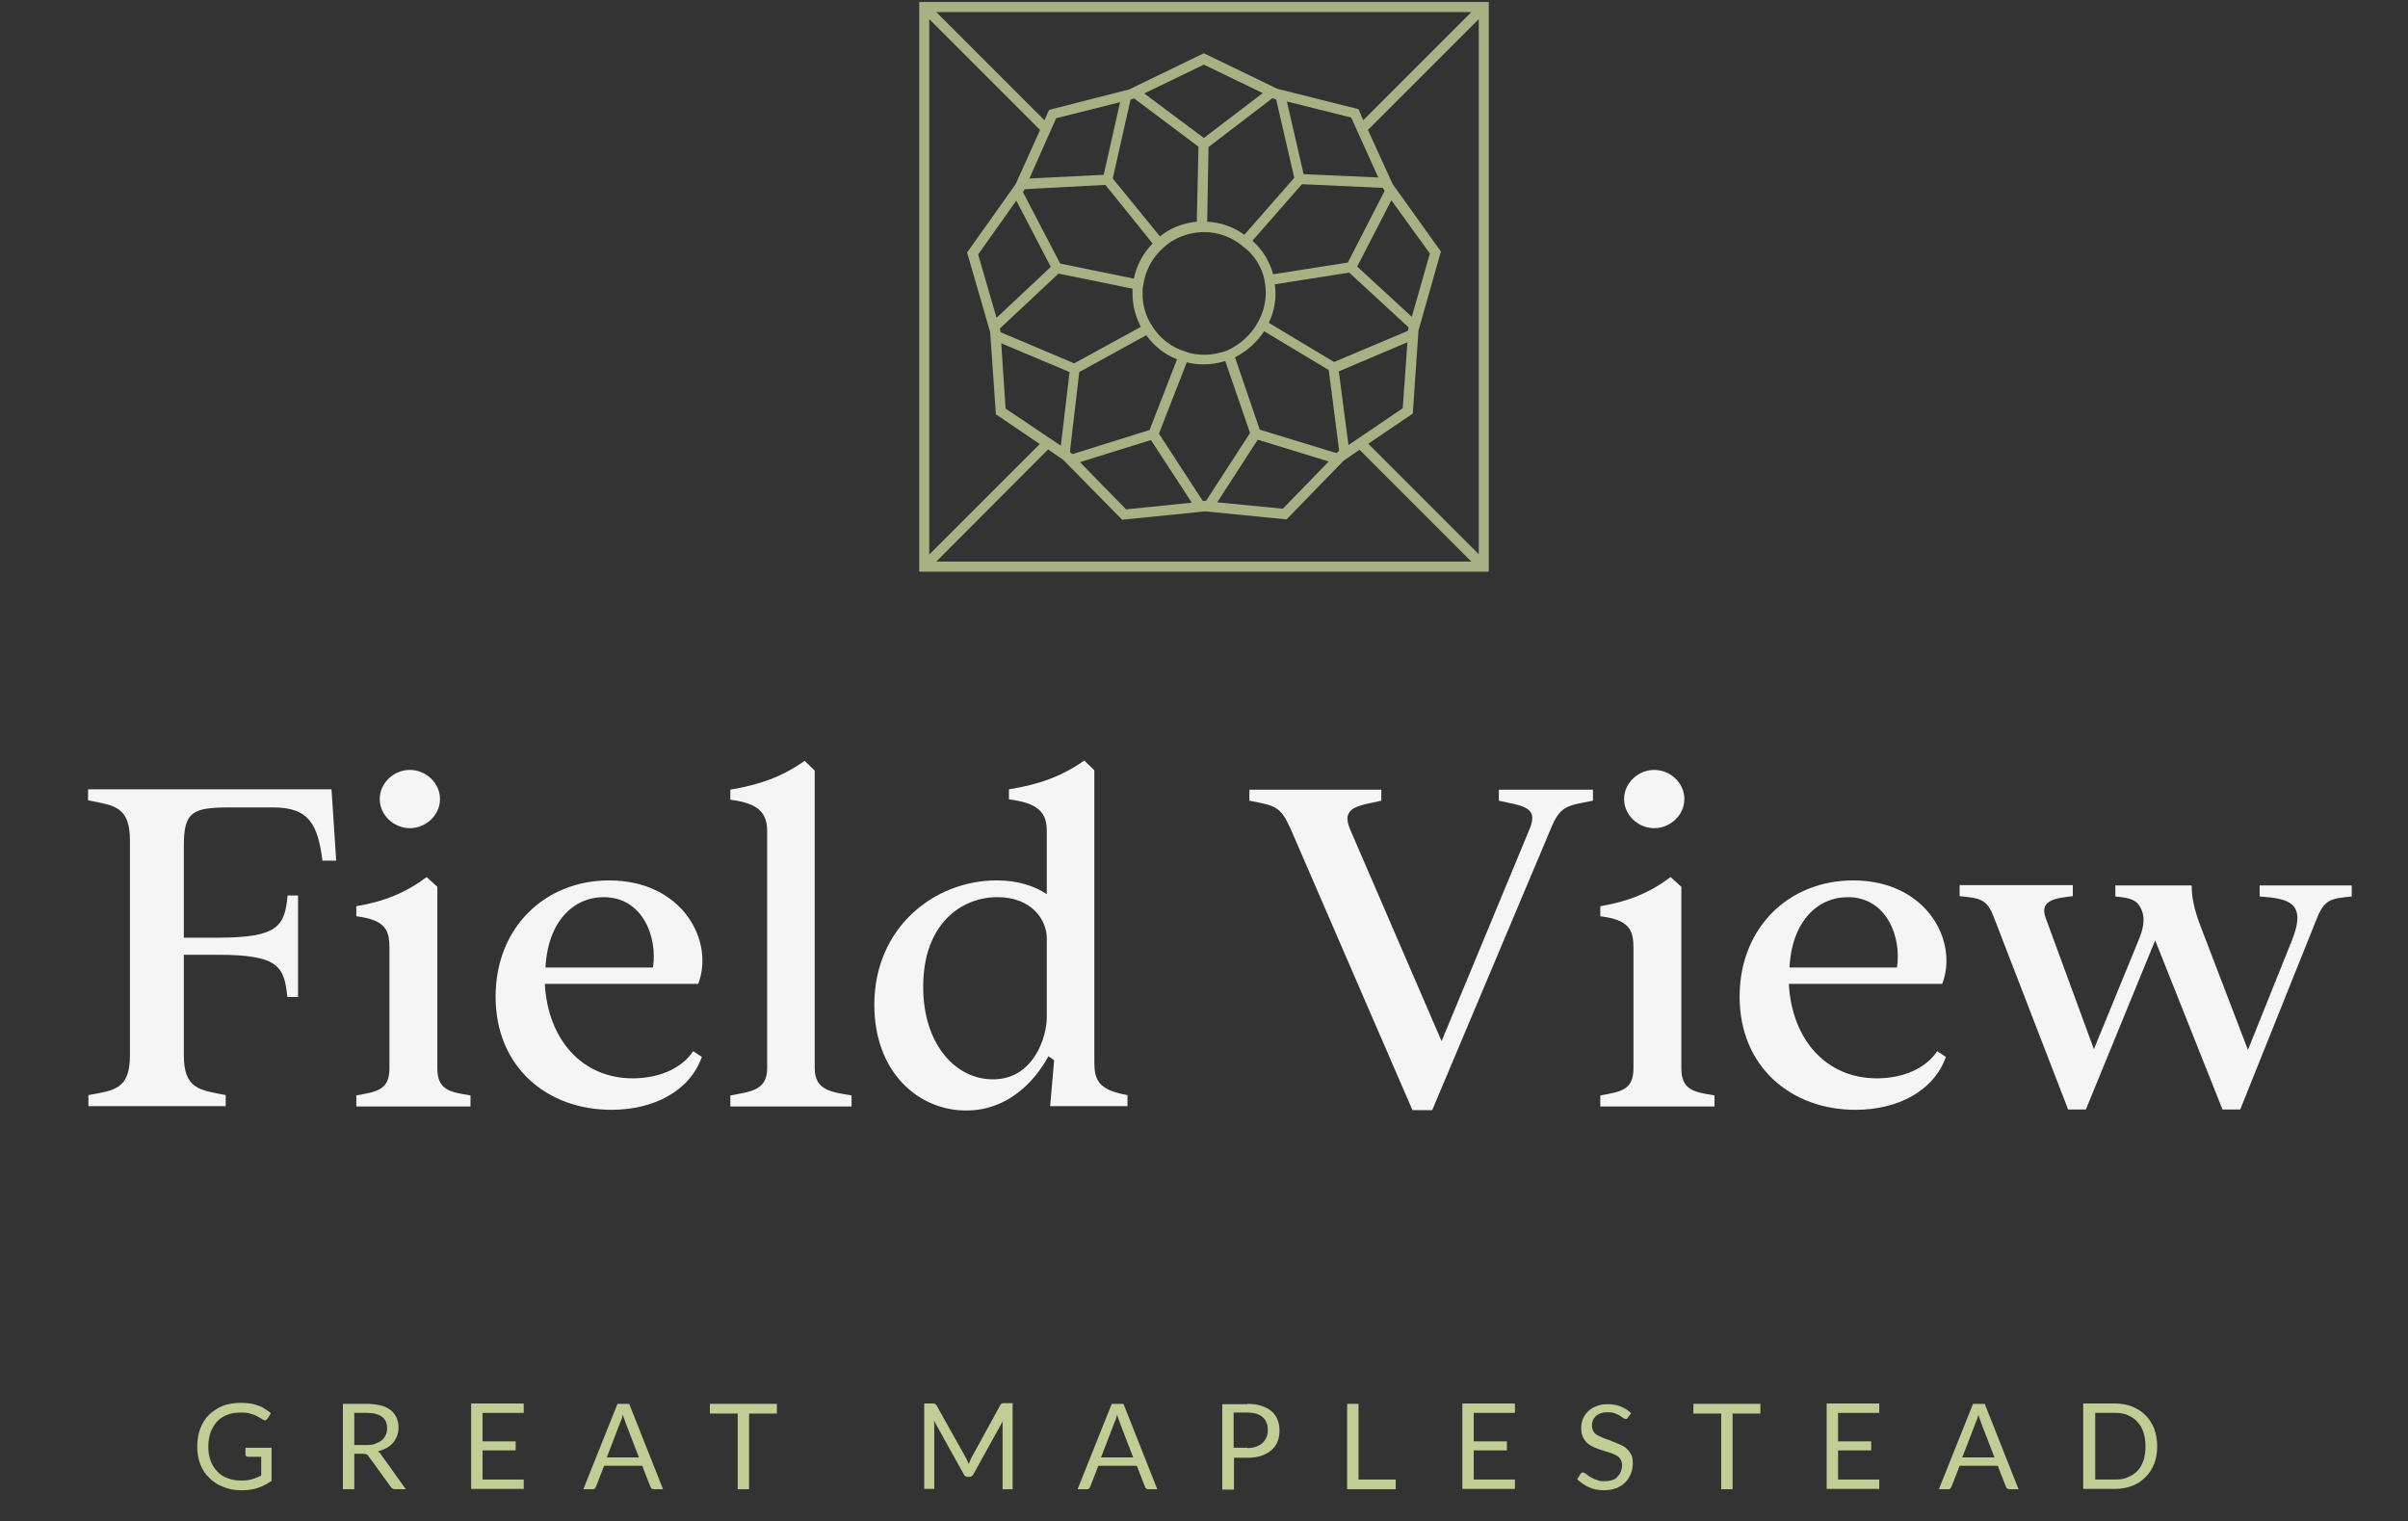 <?xml version="1.0" encoding="UTF-8"?>
<!-- Generator: Adobe Illustrator 24.2.3, SVG Export Plug-In . SVG Version: 6.00 Build 0)  -->
<svg xmlns="http://www.w3.org/2000/svg" xmlns:xlink="http://www.w3.org/1999/xlink" version="1.1" id="Layer_1" x="0px" y="0px" viewBox="0 0 719.1 454.2" style="enable-background:new 0 0 719.1 454.2;" xml:space="preserve">
<rect x="0" y="0" width="719.1" height="454.2" fill="#333333" stroke="none"/>
<style type="text/css">
	.st0{enable-background:new    ;}
	.st1{fill:#F5F5F5;}
	.st2{fill:#BFCE95;}
	.st3{fill:#A6B284;}
</style>
<g class="st0">
	<path class="st1" d="M38.8,315.2v-64.3c0-10.1-4.7-10.4-12.5-11.9v-3.3H99l1.4,21.3h-4.1c-1.4-10.7-3.9-15.9-14.7-15.9H69   c-11.4,0-14.1,1.1-14.1,11.4v27.5h10.1c18.2,0,20-3.5,20.9-12.6H89v30.3h-3.2c-0.9-9.2-2.7-12.6-20.9-12.6H54.9v30   c0,10.1,4.7,10.4,12.5,11.9v3.3h-41v-3.3C34.1,325.6,38.8,325.3,38.8,315.2z"></path>
	<path class="st1" d="M116.3,319v-35.9c0-5.4-1.2-8.4-9.9-9.5v-3c8.4-1.4,14.9-4.1,21-8.7l3.2,2.9V319c0,6.6,3.9,7.1,9.9,8.1v3.3   h-34.1v-3.3C112.4,326,116.3,325.6,116.3,319z M122.4,229.9c4.8,0,9,3.9,9,8.7c0,4.8-4.2,8.7-9,8.7s-9-3.9-9-8.7   C113.4,233.8,117.6,229.9,122.4,229.9z"></path>
	<path class="st1" d="M148,297.6c0-20.6,14.7-34.7,33.9-34.7c22.1,0,31.5,18.3,26.6,30.9h-45.8c0.9,16.5,11,28.2,26.3,28.2   c7.4,0,14.4-2.7,18-8.1l2.6,1.7c-3.6,10.2-14.4,15.8-27,15.8C163.4,331.4,148,318.7,148,297.6z M195,288.9c1.4-9.3-3.2-21-14.7-21   c-9,0-16.7,7.2-17.4,21H195z"></path>
	<path class="st1" d="M229.1,319v-70.7c0-5.4-2.3-8.4-11-9.5v-3c8.9-1.5,15.5-3.9,22.2-8.6l3,2.9V319c0,6.6,5,7.1,11,8.1v3.3h-36.2   v-3.3C224.1,326,229.1,325.6,229.1,319z"></path>
	<path class="st1" d="M261.1,300c0-22.8,17.7-37.1,36.5-37.1c6.5,0,11.4,1.7,15,4.1v-18.8c0-5.4-2.3-8.4-11.3-9.5v-3   c9.2-1.5,15.8-3.9,22.5-8.6l3,2.9v87.1c0,5.4,1.2,8.4,9.9,9.9v3.3h-23.1l1.2-13.7l-1.7-1.2c-4.4,8.1-12.6,16.2-24.5,16.2   C274.6,331.7,261.1,320.5,261.1,300z M296.5,322.3c12.3,0,16.1-12.8,16.1-18.5v-23.6c0-5.7-4.7-12.3-14.7-12.3   c-11.4,0-22.2,8.6-22.2,26.6C275.6,311.6,285.2,322.3,296.5,322.3z"></path>
	<path class="st1" d="M373.1,239.1v-3.3h39.4v3.3c-6.5,1.5-12.3,1.7-9.3,8.6l27.3,63.2l26.3-63.4c2.9-6.8-2.7-6.9-9.2-8.4v-3.3h28.1   v3.3c-7.8,1.5-9.8,1.5-12.6,8.4l-35.4,84h-5.9l-36.3-83.8C382.4,240.7,380.9,240.6,373.1,239.1z"></path>
	<path class="st1" d="M487.8,319v-35.9c0-5.4-1.2-8.4-9.9-9.5v-3c8.4-1.4,14.9-4.1,21-8.7l3.2,2.9V319c0,6.6,3.9,7.1,9.9,8.1v3.3   h-34.1v-3.3C483.9,326,487.8,325.6,487.8,319z M494,229.9c4.8,0,9,3.9,9,8.7c0,4.8-4.2,8.7-9,8.7c-4.8,0-9-3.9-9-8.7   C485,233.8,489.2,229.9,494,229.9z"></path>
	<path class="st1" d="M519.5,297.6c0-20.6,14.7-34.7,33.9-34.7c22.1,0,31.5,18.3,26.6,30.9h-45.8c0.9,16.5,11,28.2,26.3,28.2   c7.4,0,14.4-2.7,18-8.1l2.6,1.7c-3.6,10.2-14.4,15.8-27,15.8C535,331.4,519.5,318.7,519.5,297.6z M566.5,288.9   c1.4-9.3-3.2-21-14.7-21c-9,0-16.7,7.2-17.4,21H566.5z"></path>
	<path class="st1" d="M585.2,267.6v-3.3H619v3.3c-5,0.6-10.1,1.1-8.1,6.5l14.4,39.2l13.4-32.7c1.1-2.7,2.3-6.3,0.5-9.6   c-1.4-2.6-3.6-2.9-7.5-3.3v-3.3h22.8c0,3,0.5,6.6,2.7,12.3l14.1,36.8l13.1-32.6c4.7-11.6-1.2-12.6-9.6-13.2v-3.3h27.5v3.3   c-6.3,0.6-8.1,0.9-10.4,6.5L669,331.3h-5.3l-20.1-50.5l-20.7,50.5h-5.3l-22.1-57.2C593.4,268.5,591.5,268.2,585.2,267.6z"></path>
</g>
<g class="st0">
	<path class="st2" d="M81.1,432.4v9.8c-1.3,0.9-2.6,1.6-4.1,2.1c-1.5,0.5-3,0.7-4.8,0.7c-2.1,0-3.9-0.3-5.5-1   c-1.6-0.6-3.1-1.5-4.2-2.7c-1.2-1.1-2.1-2.5-2.7-4.1c-0.6-1.6-0.9-3.4-0.9-5.3c0-1.9,0.3-3.7,0.9-5.3c0.6-1.6,1.5-3,2.6-4.1   c1.1-1.1,2.5-2,4.1-2.7c1.6-0.6,3.4-0.9,5.4-0.9c1,0,1.9,0.1,2.8,0.2c0.9,0.1,1.7,0.4,2.4,0.6s1.4,0.6,2,1c0.6,0.4,1.2,0.8,1.8,1.3   l-1,1.6c-0.2,0.2-0.4,0.4-0.6,0.5s-0.5,0-0.8-0.2c-0.3-0.2-0.6-0.4-1-0.6c-0.4-0.2-0.8-0.5-1.3-0.7c-0.5-0.2-1.2-0.4-1.9-0.6   c-0.7-0.2-1.6-0.2-2.6-0.2c-1.4,0-2.7,0.2-3.9,0.7c-1.2,0.5-2.2,1.1-3,2c-0.8,0.9-1.4,1.9-1.9,3.2c-0.4,1.2-0.7,2.6-0.7,4.2   c0,1.6,0.2,3,0.7,4.3c0.5,1.3,1.1,2.3,2,3.2c0.8,0.9,1.9,1.6,3.1,2c1.2,0.5,2.6,0.7,4.1,0.7c1.2,0,2.2-0.1,3.2-0.4s1.8-0.6,2.7-1.1   V435h-4c-0.2,0-0.4-0.1-0.5-0.2c-0.1-0.1-0.2-0.3-0.2-0.5v-2H81.1z"></path>
	<path class="st2" d="M121.2,444.7h-3.1c-0.6,0-1.1-0.2-1.4-0.7l-6.6-9.1c-0.2-0.3-0.4-0.5-0.6-0.6c-0.2-0.1-0.6-0.2-1.1-0.2h-2.6   v10.6h-3.4v-25.5h7.2c1.6,0,3,0.2,4.2,0.5s2.1,0.8,2.9,1.4c0.8,0.6,1.3,1.4,1.7,2.2c0.4,0.9,0.6,1.8,0.6,2.9c0,0.9-0.1,1.7-0.4,2.5   c-0.3,0.8-0.7,1.5-1.2,2.1c-0.5,0.6-1.2,1.2-2,1.6c-0.8,0.4-1.7,0.8-2.6,1c0.4,0.2,0.8,0.6,1.1,1.1L121.2,444.7z M109.5,431.5   c1,0,1.9-0.1,2.6-0.4s1.4-0.6,1.9-1c0.5-0.4,0.9-1,1.2-1.6c0.3-0.6,0.4-1.3,0.4-2c0-1.5-0.5-2.7-1.5-3.4c-1-0.8-2.5-1.2-4.5-1.2   h-3.8v9.6H109.5z"></path>
	<path class="st2" d="M156.4,441.8l0,2.8h-15.7v-25.5h15.7v2.8h-12.3v8.5h9.9v2.7h-9.9v8.7H156.4z"></path>
	<path class="st2" d="M198,444.7h-2.7c-0.3,0-0.6-0.1-0.7-0.2c-0.2-0.2-0.3-0.3-0.4-0.6l-2.4-6.2h-11.4l-2.4,6.2   c-0.1,0.2-0.2,0.4-0.4,0.6c-0.2,0.2-0.5,0.2-0.7,0.2h-2.7l10.2-25.5h3.5L198,444.7z M190.8,435.2l-4-10.4c-0.1-0.3-0.2-0.7-0.4-1.1   c-0.1-0.4-0.3-0.8-0.4-1.3c-0.2,1-0.5,1.8-0.8,2.4l-4,10.4H190.8z"></path>
	<path class="st2" d="M232,422.1h-8.3v22.6h-3.4v-22.6h-8.3v-2.9h20V422.1z"></path>
	<path class="st2" d="M302.4,419.2v25.5h-3v-18.7c0-0.2,0-0.5,0-0.8s0-0.6,0.1-0.9l-8.8,15.9c-0.3,0.5-0.7,0.8-1.2,0.8H289   c-0.6,0-1-0.3-1.2-0.8l-8.9-16c0.1,0.6,0.1,1.2,0.1,1.7v18.7h-3v-25.5h2.5c0.3,0,0.5,0,0.7,0.1s0.3,0.2,0.5,0.5l8.8,15.7   c0.1,0.3,0.3,0.6,0.4,0.9s0.3,0.6,0.4,0.9c0.1-0.3,0.2-0.6,0.4-1c0.1-0.3,0.3-0.6,0.4-0.9l8.6-15.7c0.1-0.3,0.3-0.4,0.5-0.5   s0.4-0.1,0.7-0.1H302.4z"></path>
	<path class="st2" d="M345.6,444.7H343c-0.3,0-0.6-0.1-0.7-0.2c-0.2-0.2-0.3-0.3-0.4-0.6l-2.4-6.2H328l-2.4,6.2   c-0.1,0.2-0.2,0.4-0.4,0.6c-0.2,0.2-0.5,0.2-0.7,0.2h-2.7l10.2-25.5h3.5L345.6,444.7z M338.4,435.2l-4-10.4   c-0.1-0.3-0.2-0.7-0.4-1.1c-0.1-0.4-0.3-0.8-0.4-1.3c-0.2,1-0.5,1.8-0.8,2.4l-4,10.4H338.4z"></path>
	<path class="st2" d="M372.5,419.2c1.6,0,3,0.2,4.2,0.6c1.2,0.4,2.2,0.9,3,1.6s1.4,1.5,1.8,2.5c0.4,1,0.6,2.1,0.6,3.3   c0,1.2-0.2,2.3-0.6,3.3s-1,1.8-1.8,2.5c-0.8,0.7-1.8,1.3-3,1.7c-1.2,0.4-2.5,0.6-4.1,0.6h-4.1v9.5H365v-25.5H372.5z M372.5,432.4   c1,0,1.9-0.1,2.6-0.4s1.4-0.6,1.9-1.1s0.9-1,1.2-1.7s0.4-1.4,0.4-2.2c0-1.6-0.5-2.9-1.5-3.8s-2.5-1.4-4.6-1.4h-4.1v10.5H372.5z"></path>
	<path class="st2" d="M416.8,441.8v2.9h-14.5v-25.5h3.4v22.6H416.8z"></path>
	<path class="st2" d="M452.4,441.8l0,2.8h-15.7v-25.5h15.7v2.8h-12.3v8.5h9.9v2.7h-9.9v8.7H452.4z"></path>
	<path class="st2" d="M486.2,423.2c-0.1,0.2-0.2,0.3-0.3,0.4c-0.1,0.1-0.3,0.1-0.5,0.1c-0.2,0-0.4-0.1-0.7-0.3   c-0.3-0.2-0.6-0.4-1-0.7c-0.4-0.2-0.9-0.5-1.5-0.7c-0.6-0.2-1.3-0.3-2.1-0.3c-0.8,0-1.5,0.1-2,0.3c-0.6,0.2-1.1,0.5-1.5,0.8   c-0.4,0.4-0.7,0.8-0.9,1.3c-0.2,0.5-0.3,1-0.3,1.6c0,0.7,0.2,1.3,0.5,1.8c0.3,0.5,0.8,0.9,1.4,1.2c0.6,0.3,1.2,0.6,2,0.9   c0.7,0.2,1.5,0.5,2.2,0.8s1.5,0.6,2.2,0.9s1.4,0.7,2,1.2s1,1.1,1.4,1.8s0.5,1.6,0.5,2.7c0,1.1-0.2,2.2-0.6,3.1   c-0.4,1-0.9,1.8-1.7,2.6c-0.7,0.7-1.6,1.3-2.7,1.7c-1.1,0.4-2.3,0.6-3.6,0.6c-1.7,0-3.2-0.3-4.5-0.9s-2.5-1.4-3.5-2.4l1-1.6   c0.1-0.1,0.2-0.2,0.3-0.3c0.1-0.1,0.3-0.1,0.5-0.1c0.2,0,0.3,0.1,0.5,0.2c0.2,0.1,0.4,0.3,0.7,0.5c0.2,0.2,0.5,0.4,0.9,0.6   c0.3,0.2,0.7,0.4,1.1,0.6c0.4,0.2,0.9,0.3,1.4,0.5s1.1,0.2,1.8,0.2c0.8,0,1.5-0.1,2.2-0.3c0.6-0.2,1.2-0.5,1.6-1s0.8-0.9,1-1.5   c0.2-0.6,0.4-1.2,0.4-1.9c0-0.8-0.2-1.4-0.5-1.9s-0.8-0.9-1.4-1.2c-0.6-0.3-1.2-0.6-2-0.8c-0.7-0.2-1.5-0.5-2.2-0.7   c-0.8-0.2-1.5-0.5-2.2-0.8c-0.7-0.3-1.4-0.7-2-1.2c-0.6-0.5-1-1.1-1.4-1.9s-0.5-1.7-0.5-2.8c0-0.9,0.2-1.8,0.5-2.6s0.9-1.6,1.5-2.2   c0.7-0.7,1.5-1.2,2.5-1.6c1-0.4,2.1-0.6,3.4-0.6c1.4,0,2.7,0.2,3.9,0.7c1.2,0.5,2.2,1.1,3.1,2L486.2,423.2z"></path>
	<path class="st2" d="M525.7,422.1h-8.3v22.6H514v-22.6h-8.3v-2.9h20V422.1z"></path>
	<path class="st2" d="M561.2,441.8l0,2.8h-15.7v-25.5h15.7v2.8h-12.3v8.5h9.9v2.7h-9.9v8.7H561.2z"></path>
	<path class="st2" d="M602.8,444.7h-2.7c-0.3,0-0.6-0.1-0.7-0.2c-0.2-0.2-0.3-0.3-0.4-0.6l-2.4-6.2h-11.4l-2.4,6.2   c-0.1,0.2-0.2,0.4-0.4,0.6c-0.2,0.2-0.5,0.2-0.7,0.2h-2.7l10.2-25.5h3.5L602.8,444.7z M595.6,435.2l-4-10.4   c-0.1-0.3-0.2-0.7-0.4-1.1c-0.1-0.4-0.3-0.8-0.4-1.3c-0.2,1-0.5,1.8-0.8,2.4l-4,10.4H595.6z"></path>
	<path class="st2" d="M644.2,431.9c0,1.9-0.3,3.6-0.9,5.2c-0.6,1.6-1.5,2.9-2.6,4c-1.1,1.1-2.4,2-4,2.6c-1.5,0.6-3.3,0.9-5.1,0.9   h-9.5v-25.5h9.5c1.9,0,3.6,0.3,5.1,0.9c1.5,0.6,2.9,1.5,4,2.6c1.1,1.1,2,2.5,2.6,4C643.9,428.3,644.2,430,644.2,431.9z    M640.7,431.9c0-1.6-0.2-3-0.6-4.2c-0.4-1.2-1-2.3-1.8-3.1c-0.8-0.9-1.7-1.5-2.8-2c-1.1-0.5-2.4-0.7-3.7-0.7h-6.1v19.9h6.1   c1.4,0,2.6-0.2,3.7-0.7c1.1-0.5,2.1-1.1,2.8-1.9c0.8-0.8,1.4-1.9,1.8-3.1C640.5,434.9,640.7,433.5,640.7,431.9z"></path>
</g>
<path class="st3" d="M274.5,0.6v170.1h170.1V0.6H274.5z M427,75.7l-5.4,18.9l-16.3-15l10.2-19.8L427,75.7z M402.7,132.9l-2.9-22  l20.5-8.7l-1.4,19.7L402.7,132.9z M300.3,122l-1.3-19.5l20.4,8.6l-2.6,22L300.3,122z M292.1,76l11.4-16.1l10.3,19.8l-16.2,15.2  L292.1,76z M315.4,35.3l19.1-4.8l-4.9,21.7l-22.2,1.1L315.4,35.3z M381.1,29.7l5.4,23.4l-14.9,17c-3.3-2.4-7.1-3.7-11.1-3.9  l0.4-22.3L380,29.3l0.3,0.1L381.1,29.7z M380.9,87.6c0-0.8-0.1-1.7-0.2-2.7l22.2-3.5l17.7,16.3l0,0.3l0,0.1l-0.2,0.7l-22,9.3  l-19.5-11.7C380.2,93.7,380.9,90.8,380.9,87.6z M399.1,135.3l-22.9-7l-7.4-21.6c3.5-1.8,6.6-4.5,8.7-7.8l19.3,11.6l3.1,24l-0.3,0.4  L399.1,135.3z M375.6,96.3c-2,3.7-5.4,6.7-9.2,8.4c-4.2,1.5-8.7,1.7-12.4,0.3c-4-1.2-7.6-3.9-9.9-7.6c-1.9-2.8-2.9-6.2-2.9-9.7  c0-0.9,0-1.7,0.2-2.4c0.6-4.4,2.6-8.3,6-11.3c3-2.9,7.2-4.5,11.7-4.7h0.5c4.1,0,8.1,1.4,11.5,4.2c3.4,2.5,5.8,6.2,6.6,10.5  c0.2,1.4,0.3,2.7,0.3,3.7C377.9,90.8,377.1,93.7,375.6,96.3z M320.8,108.5l-22-9.3l-0.1-0.4l0,0l-0.1-0.7l17.5-16.4l22.1,4.5  c0,0.5,0,0.9,0,1.4c0,3.6,0.9,7,2.5,10L320.8,108.5z M306,56.5L306,56.5l24.1-1.3l14.1,17.5c-2.9,3-4.8,6.6-5.6,10.5l-22-4.5  l-11.1-21.3L306,56.5z M338.7,29.4l19.2,14.4l-0.5,22.4c-4.1,0.4-8,1.9-11,4.4l-14.1-17.3l5.3-23.5l0.6-0.3L338.7,29.4z M359.5,41.2  l-17.8-13.3l17.8-8.6l17.6,8.5L359.5,41.2z M319.5,135l2.8-23.9l20-11c2.4,3.3,5.6,5.8,9.2,7.2l-8.2,21.1l-23,7.2L319.5,135  L319.5,135z M343.7,131.4l12.2,18.7l-19.6,2L322.5,138L343.7,131.4z M359.2,149.6l-13.1-20.1l8.3-21.3c1.6,0.4,3.3,0.6,5,0.6  c2.1,0,4.3-0.3,6.5-1l7.4,21.5l-13.1,20.2l-0.5,0.1L359.2,149.6z M375.6,131.3l21.2,6.5l-13.7,14.1l-19.6-1.9L375.6,131.3z   M413.5,57l-11,21.4l-22.3,3.5c-1.1-4-3.3-7.5-6.2-10L388.8,55l24.1,1.1l0.5,0.7L413.5,57z M389.3,52l-5-21.7l19.2,4.8l8.1,17.9  L389.3,52z M405.7,32.6l-24.3-6.1l-21.9-10.6l-22.3,10.8l-23.9,6.1l-1.4,3.1L279.6,3.6h159.8l-32.3,32.3L405.7,32.6z M310.6,38.8  L303.3,55l-14.5,20.4l6.9,23.8l1.7,24.5l13.1,8.9l-33,33V5.7L310.6,38.8z M313,134.2l4.5,3.1l17.6,17.9l24.8-2.5l24.3,2.4l17-17.5  l4.8-3.3l33.4,33.4H279.6L313,134.2z M408.6,132.5l13.3-9l1.7-24.8l6.7-23.6l-14.4-20.1l0,0l-7.4-16.2l33.1-33.1v159.8L408.6,132.5z  "></path>
</svg>
